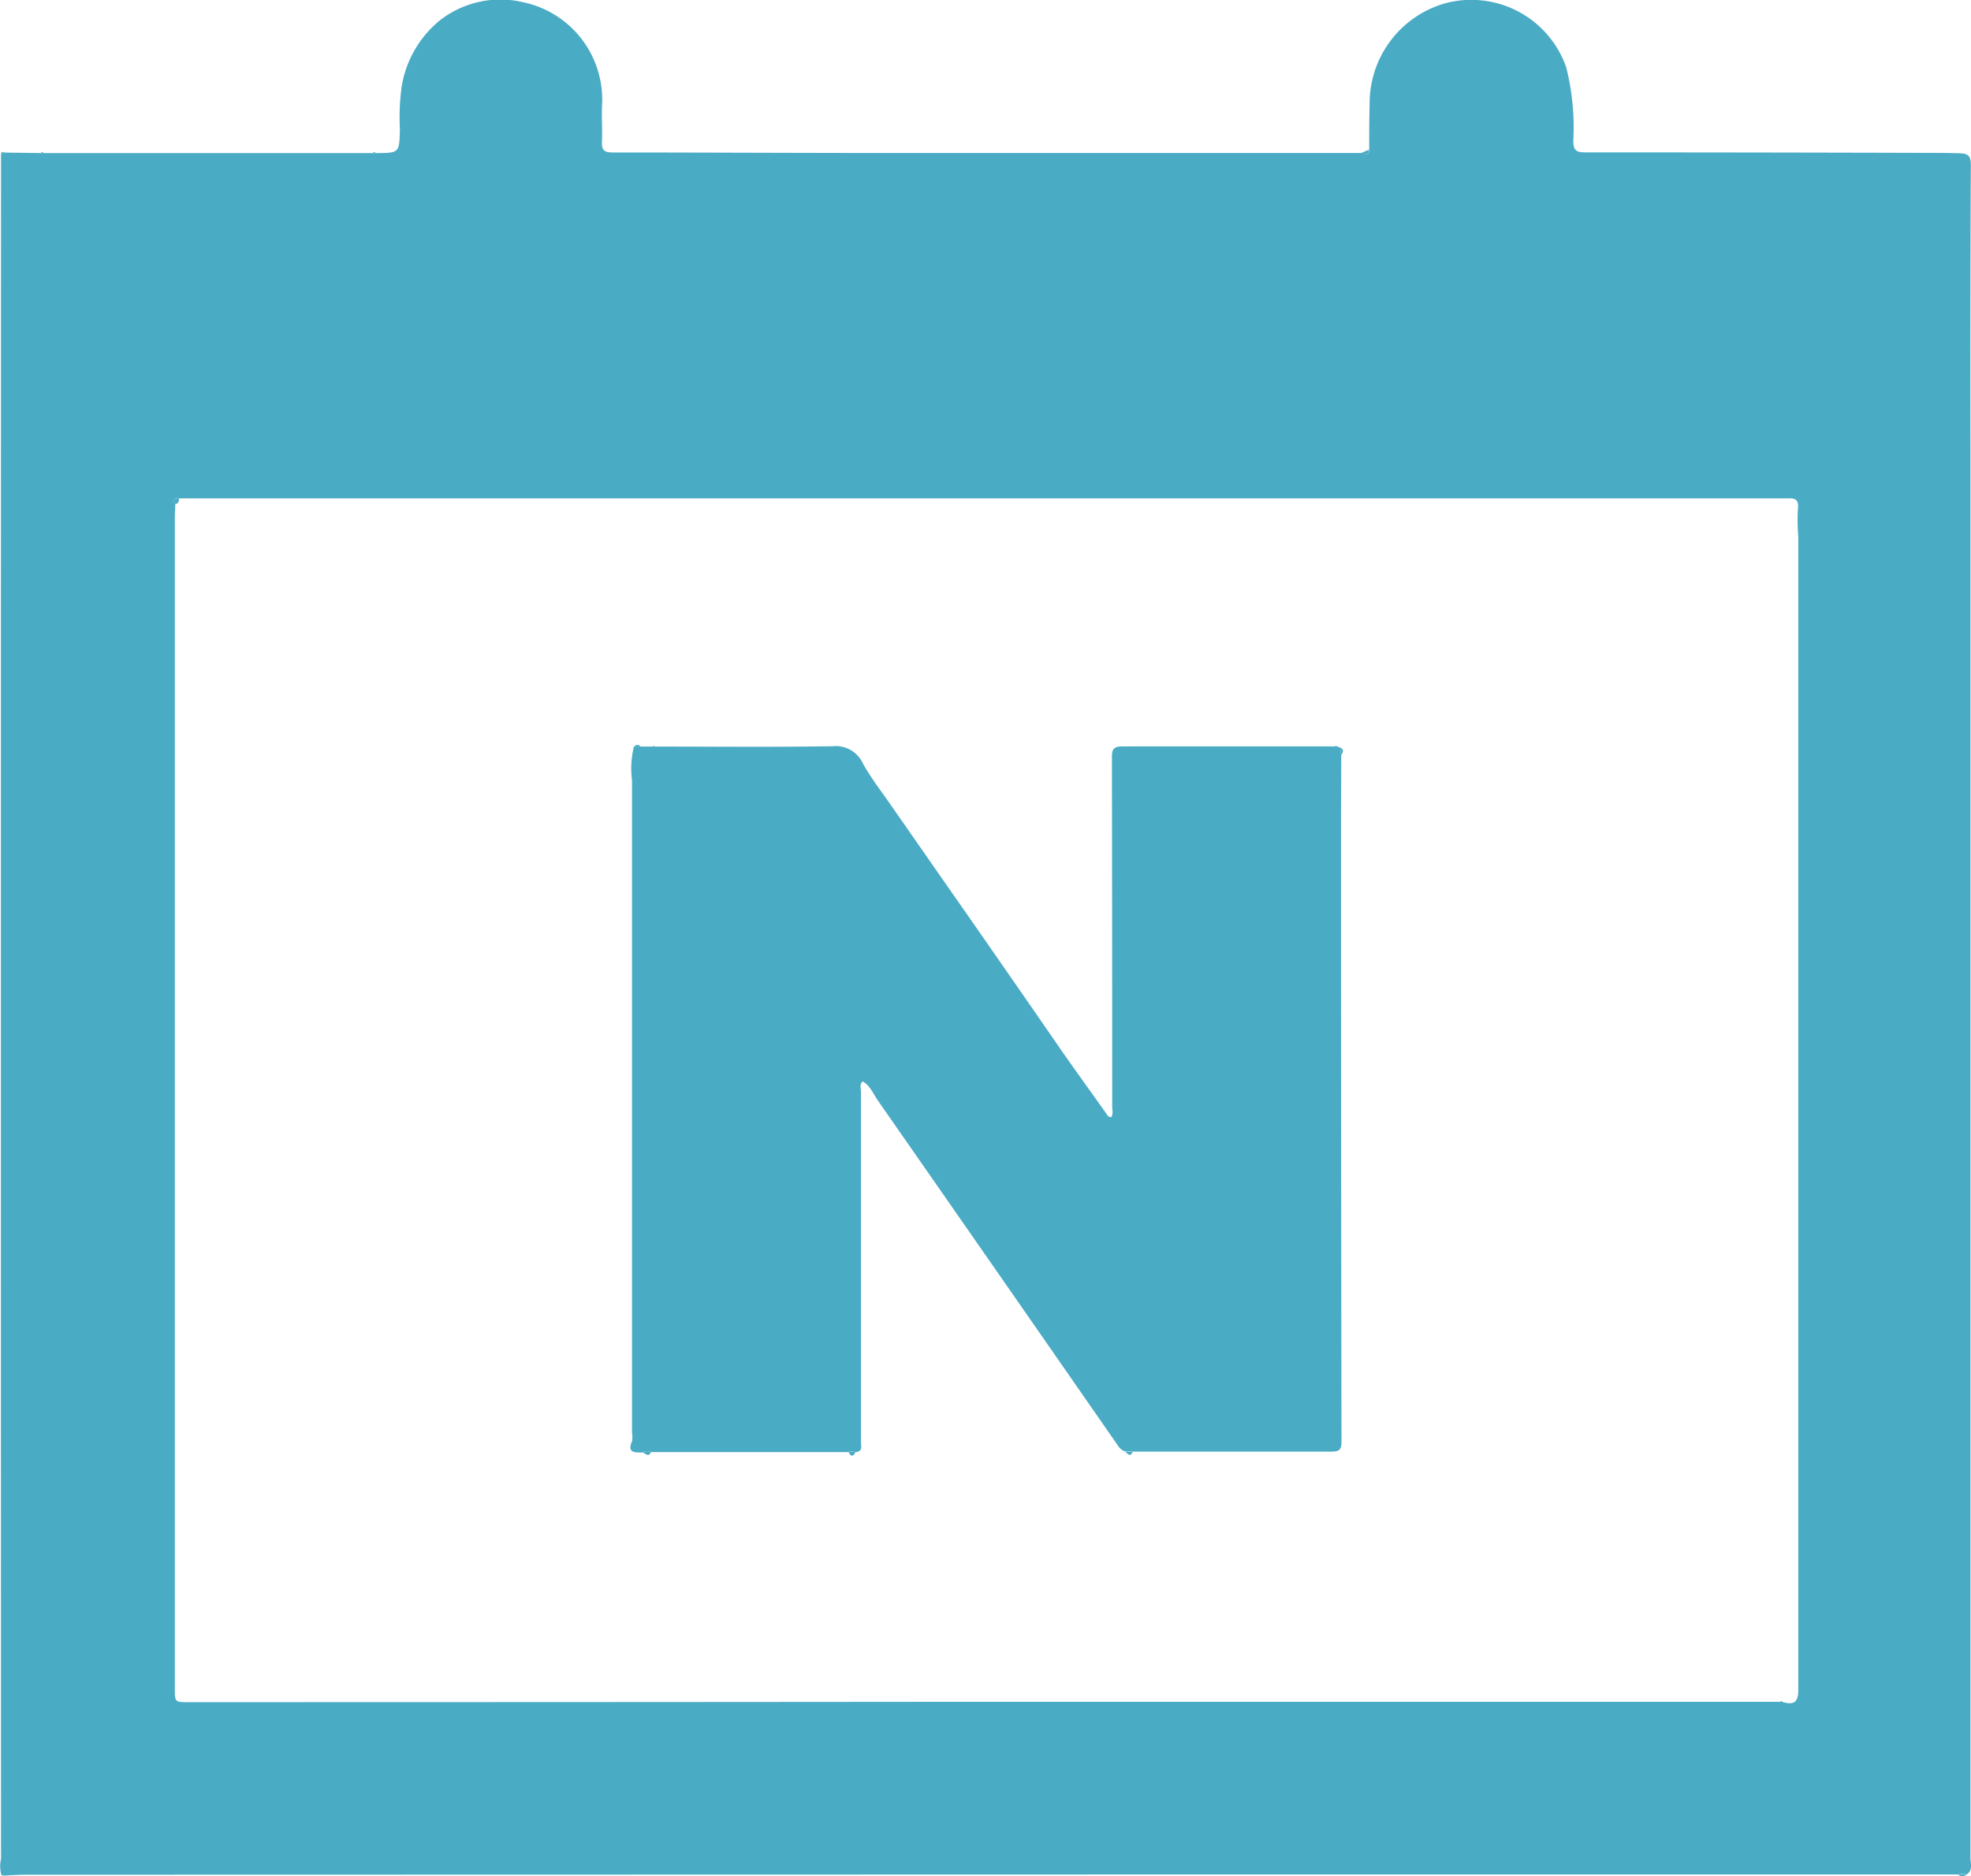 <svg id="그룹_1718" data-name="그룹 1718" xmlns="http://www.w3.org/2000/svg" xmlns:xlink="http://www.w3.org/1999/xlink" width="40.258" height="38.328" viewBox="0 0 40.258 38.328">
  <defs>
    <clipPath id="clip-path">
      <rect id="사각형_1409" data-name="사각형 1409" width="40.258" height="38.328" fill="none"/>
    </clipPath>
  </defs>
  <g id="그룹_1717" data-name="그룹 1717" transform="translate(0 0)" clip-path="url(#clip-path)">
    <path id="패스_1314" data-name="패스 1314" d="M.021,38.283a.729.729,0,0,1,0-.313q-.005-17.1,0-34.2c0-.207,0-.414,0-.621L.1,3.117l.739.01H.887l6.732,0,.049,0c.492,0,.486,0,.5-.485a4.653,4.653,0,0,1,.037-.88A2.2,2.2,0,0,1,8.988.413a2.007,2.007,0,0,1,1.685-.37A2.034,2.034,0,0,1,12.3,2.087c-.017.268.006.537-.005.805-.008.168.039.224.217.223,1.715,0,3.43.009,5.145.01q5.074,0,10.147,0c.064,0,.162.083.162-.068,0-.31,0-.621.009-.93A2.123,2.123,0,0,1,29.505.071a2.054,2.054,0,0,1,2.484,1.3,5.017,5.017,0,0,1,.146,1.5c0,.19.048.242.241.242q3.463,0,6.926.01c.24,0,.478,0,.719.008.18.006.234.052.233.236q-.012,2.884-.007,5.768,0,14.41,0,28.819c0,.115.058.253-.078.34a.273.273,0,0,0-.171,0H26.768L.514,38.3c-.111,0-.22.008-.33.011l-.054.005-.059,0-.05-.031M3.579,10.3c0,.1-.008.207-.008.31l0,13.335q0,5.272,0,10.544c0,.286,0,.285.283.285q7.587,0,15.176-.007,8.662,0,17.325,0l.046,0c.237.075.329.01.329-.236q0-11.784,0-23.568a4.324,4.324,0,0,1-.009-.55c.037-.261-.116-.232-.254-.232q-10.606,0-21.212,0H3.659c-.085,0-.157.007-.079.117" transform="translate(0 0)" fill="#4aabc5"/>
    <path id="패스_1315" data-name="패스 1315" d="M32.06,3.509c0,.151-.1.07-.162.068l.162-.068" transform="translate(-4.098 -0.451)" fill="#4aabc5"/>
    <path id="패스_1316" data-name="패스 1316" d="M45.894,43.944a.27.27,0,0,1,.17,0,.139.139,0,0,1-.17,0" transform="translate(-5.897 -5.645)" fill="#4aabc5"/>
    <path id="패스_1317" data-name="패스 1317" d="M.1,3.575l-.08.031c.011-.051.041-.053.08-.031" transform="translate(-0.003 -0.458)" fill="#4aabc5"/>
    <path id="패스_1318" data-name="패스 1318" d="M1.011,3.584H.962c.016-.024.032-.025.049,0" transform="translate(-0.124 -0.459)" fill="#4aabc5"/>
    <path id="패스_1319" data-name="패스 1319" d="M8.792,3.58l-.049,0c.015-.024.031-.024.049,0" transform="translate(-1.123 -0.458)" fill="#4aabc5"/>
    <path id="패스_1320" data-name="패스 1320" d="M.024,43.927l.05.031c-.028.009-.044,0-.05-.031" transform="translate(-0.003 -5.644)" fill="#4aabc5"/>
    <path id="패스_1321" data-name="패스 1321" d="M.148,43.968.2,43.963l-.054.005" transform="translate(-0.019 -5.649)" fill="#4aabc5"/>
    <path id="패스_1322" data-name="패스 1322" d="M4.181,11.685c-.005.053-.01.107-.079.117-.078-.111-.006-.119.079-.117" transform="translate(-0.523 -1.502)" fill="#4aabc5"/>
    <path id="패스_1323" data-name="패스 1323" d="M41.719,39.89c.017-.02.031-.016.045,0l-.045,0" transform="translate(-5.36 -5.124)" fill="#4aabc5"/>
    <path id="패스_1324" data-name="패스 1324" d="M14.982,17.5h.29c1.211,0,2.424.013,3.635-.007a.609.609,0,0,1,.618.357c.154.277.35.531.532.792q.786,1.129,1.573,2.257,1,1.435,1.992,2.873c.281.4.57.8.854,1.2.031.043.053.1.119.1.045-.07.02-.146.02-.217q0-3.574-.006-7.148c0-.165.052-.21.214-.21,1.447,0,2.893,0,4.338,0l.044,0,.064.021c.008.051.016.1.024.153,0,.5-.005.992-.005,1.488q0,6.272.01,12.545c0,.174-.059.2-.214.2-1.351,0-2.7,0-4.051,0l-.173-.011a.275.275,0,0,1-.134-.121q-2.443-3.518-4.891-7.032c-.1-.139-.157-.309-.316-.4-.07.063-.036.143-.036.213q0,3.574,0,7.148c0,.086.045.207-.115.212a.164.164,0,0,0-.139,0l-4.038,0a.216.216,0,0,0-.184.009c-.158,0-.3,0-.2-.229a.428.428,0,0,0,0-.164V18.189a1.873,1.873,0,0,1,.039-.689l.128,0" transform="translate(-1.898 -2.248)" fill="#4aabc5"/>
    <path id="패스_1325" data-name="패스 1325" d="M15.044,34.045a.213.213,0,0,1,.184-.008c-.056.132-.123,0-.184.008" transform="translate(-1.933 -4.372)" fill="#4aabc5"/>
    <path id="패스_1326" data-name="패스 1326" d="M19.888,34.04a.164.164,0,0,1,.139,0c-.044.093-.091.095-.139,0" transform="translate(-2.555 -4.372)" fill="#4aabc5"/>
    <path id="패스_1327" data-name="패스 1327" d="M26.348,34.023l.173.011c-.066.137-.116,0-.173-.011" transform="translate(-3.385 -4.372)" fill="#4aabc5"/>
    <path id="패스_1328" data-name="패스 1328" d="M31.431,17.677c-.008-.051-.017-.1-.024-.153.086.038.062.095.024.153" transform="translate(-4.035 -2.252)" fill="#4aabc5"/>
    <path id="패스_1329" data-name="패스 1329" d="M14.993,17.493l-.128,0a.082.082,0,0,1,.128,0" transform="translate(-1.91 -2.244)" fill="#4aabc5"/>
    <path id="패스_1330" data-name="패스 1330" d="M15.338,17.5h-.046c.016-.02.031-.02.046,0" transform="translate(-1.965 -2.246)" fill="#4aabc5"/>
    <path id="패스_1331" data-name="패스 1331" d="M31.327,17.5l-.045,0c.015-.017.03-.021.045,0" transform="translate(-4.019 -2.247)" fill="#4aabc5"/>
  </g>
</svg>
